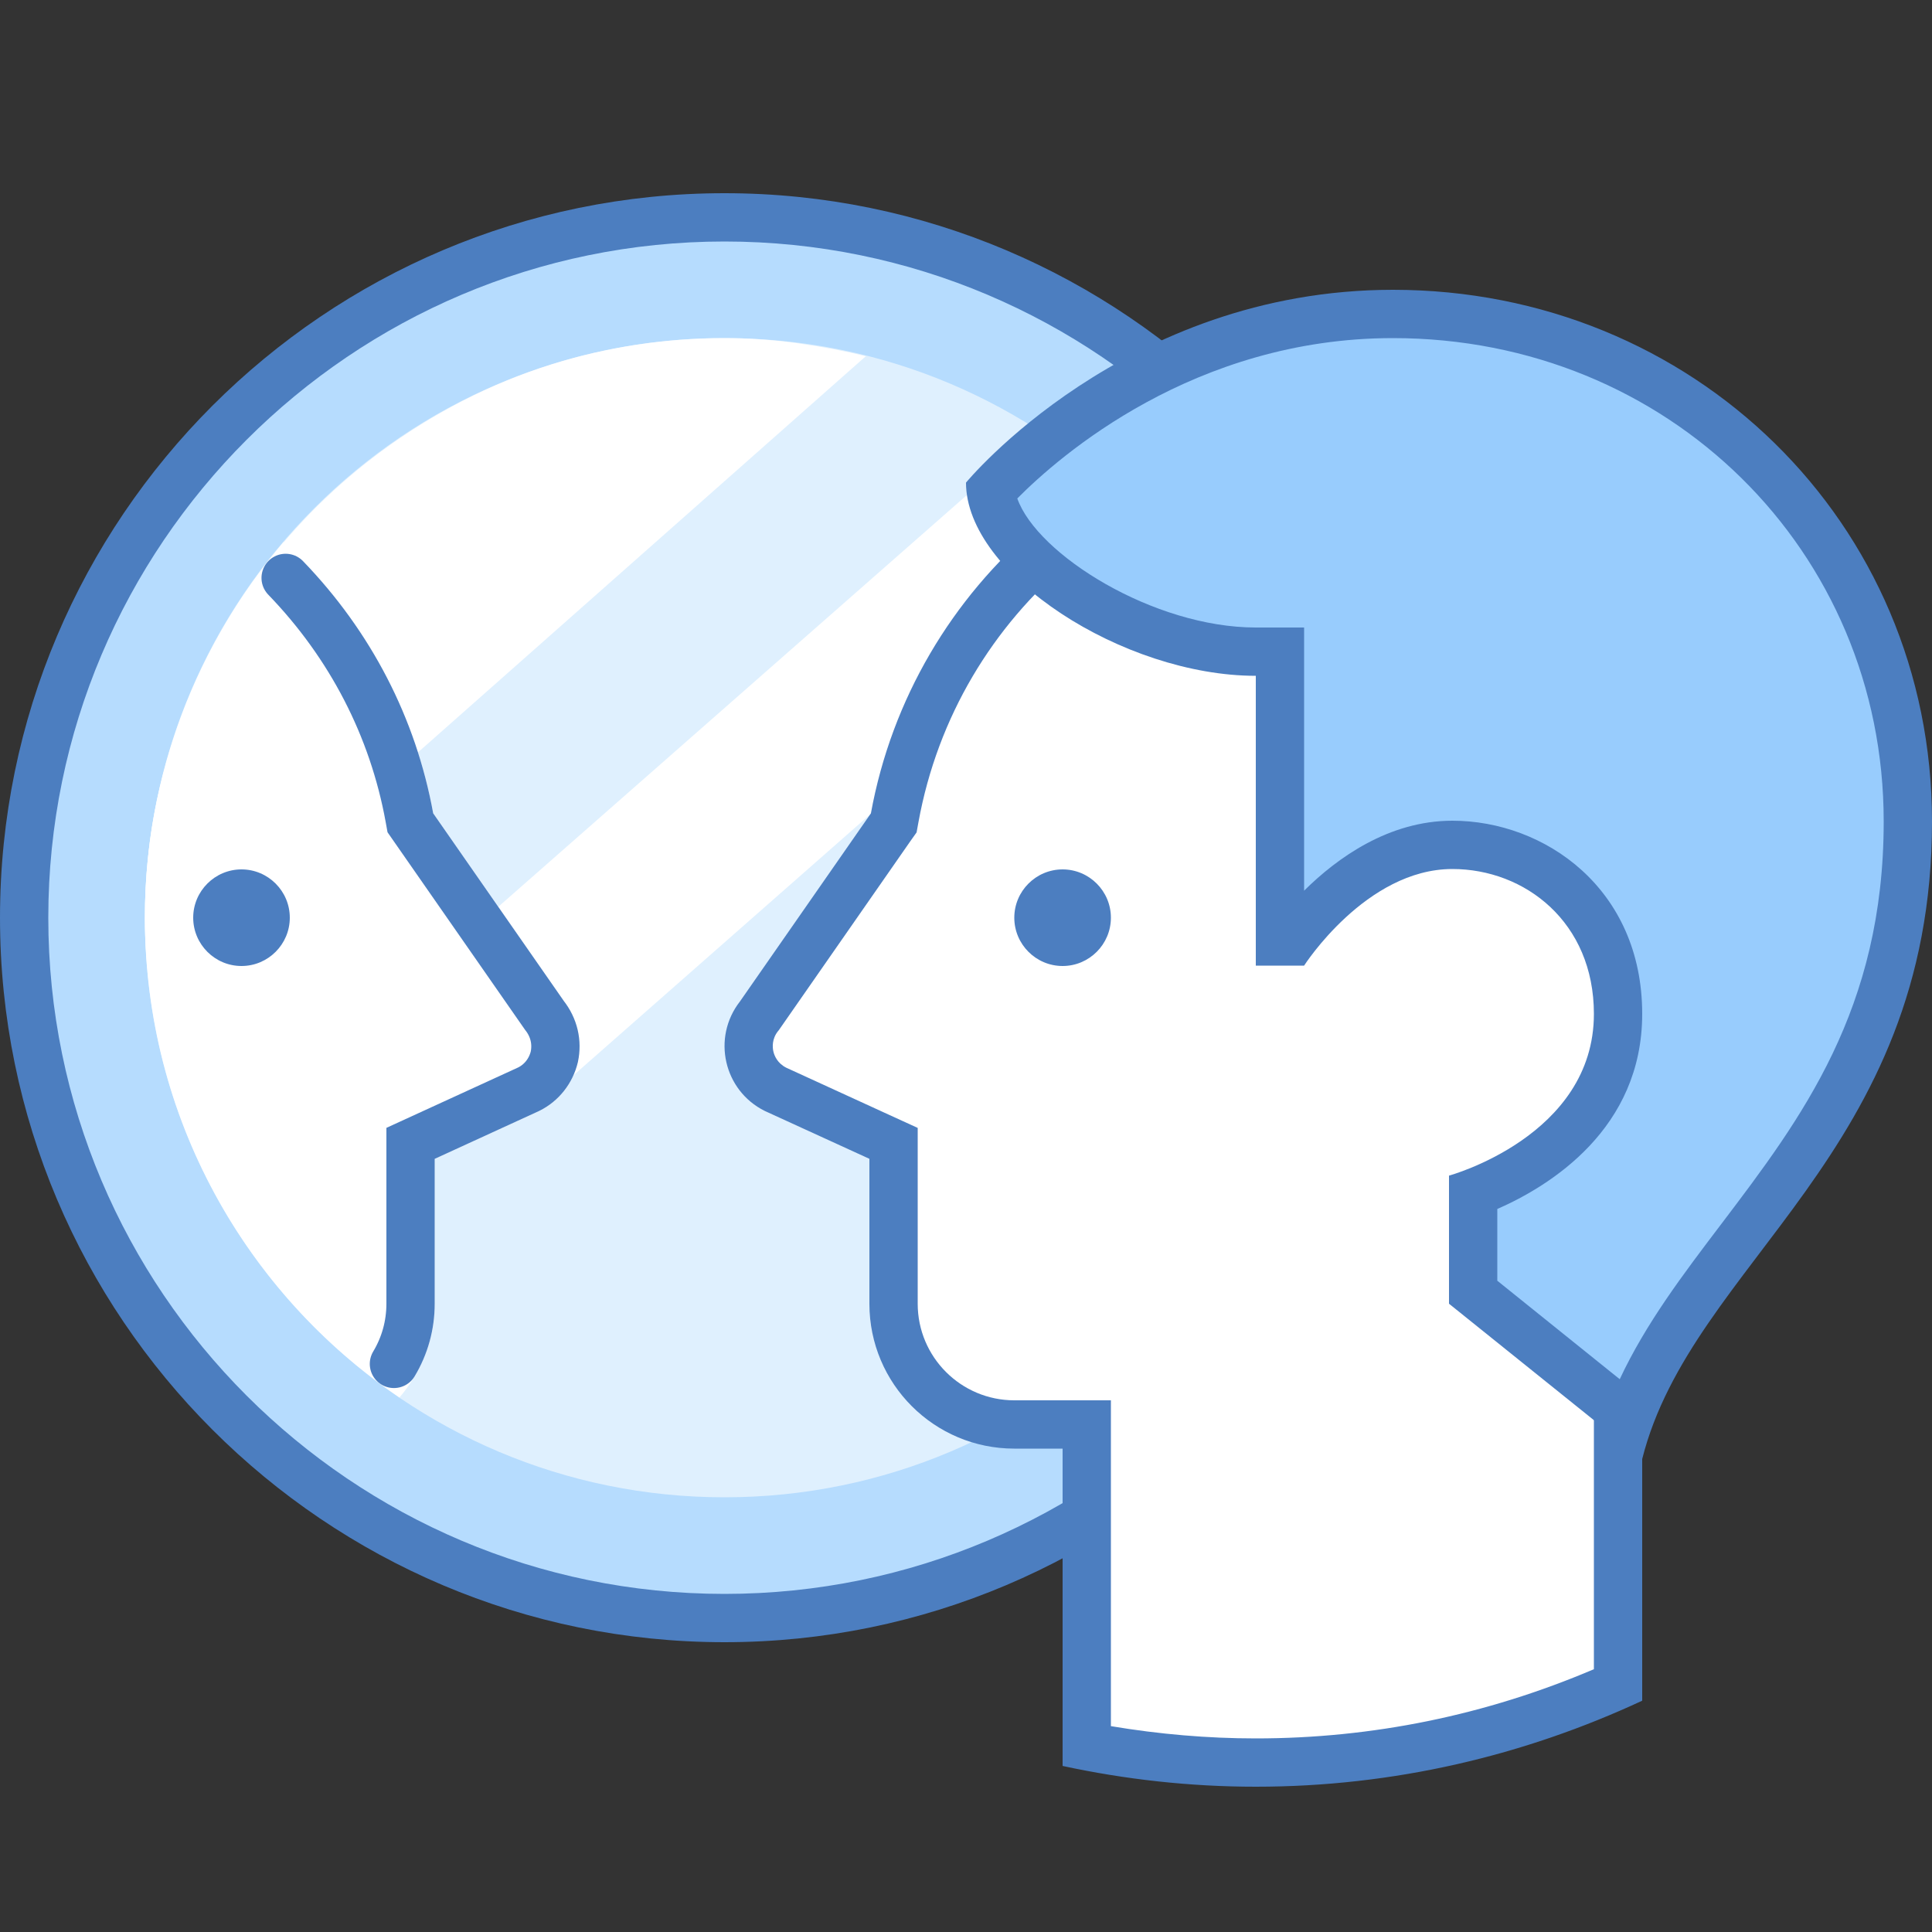 <svg xmlns="http://www.w3.org/2000/svg" xmlns:xlink="http://www.w3.org/1999/xlink" viewBox="0 0 40 40" version="1.1">
<rect x="0" y="0" width="40" height="40" fill="#333333" stroke="none"/>
<g id="surface1">
<path style=" fill:#B6DCFE;" d="M 15 33.5 C 7.004 33.5 0.5 26.996 0.5 19 C 0.5 11.004 7.004 4.5 15 4.5 C 22.996 4.5 29.5 11.004 29.5 19 C 29.5 26.996 22.996 33.5 15 33.5 Z "></path>
<path style=" fill:#4c7ec0;" d="M 15 5 C 22.719 5 29 11.281 29 19 C 29 26.719 22.719 33 15 33 C 7.281 33 1 26.719 1 19 C 1 11.281 7.281 5 15 5 M 15 4 C 6.73 4 0 10.73 0 19 C 0 27.27 6.73 34 15 34 C 23.27 34 30 27.27 30 19 C 30 10.73 23.27 4 15 4 Z "></path>
<path style=" fill:#DFF0FE;" d="M 27 19 C 27 25.629 21.629 31 15 31 C 8.371 31 3 25.629 3 19 C 3 12.371 8.371 7 15 7 C 21.629 7 27 12.371 27 19 Z "></path>
<path style=" fill:#FFFFFF;" d="M 17.926 7.375 C 17.484 7.266 17.035 7.18 16.574 7.117 C 16.535 7.109 16.492 7.102 16.453 7.098 C 15.977 7.035 15.492 7 15 7 C 13.758 7 12.559 7.188 11.434 7.539 C 10.145 7.941 8.957 8.562 7.895 9.344 C 6.965 10.031 6.141 10.844 5.445 11.762 C 4.676 12.773 4.066 13.91 3.648 15.137 C 3.359 15.977 3.152 16.859 3.062 17.773 C 3.02 18.176 3 18.586 3 19 C 3 19.508 3.039 20 3.102 20.488 Z "></path>
<path style=" fill:#FFFFFF;" d="M 11.035 23 L 24.262 11.367 C 23.48 10.422 22.551 9.605 21.516 8.934 L 8.543 20.332 Z "></path>
<path style=" fill:#FFFFFF;" d="M 26 36.492 C 24.84 36.492 23.664 36.379 22.5 36.156 L 22.5 29.492 L 21 29.492 C 19.621 29.492 18.5 28.371 18.5 26.992 L 18.5 23.672 L 16.039 22.547 C 15.785 22.418 15.594 22.172 15.523 21.879 C 15.461 21.586 15.527 21.277 15.715 21.043 L 18.504 17.035 L 18.523 16.93 C 19.359 12.332 23.359 8.992 28.035 8.992 C 29.836 8.992 31.625 9.473 33.367 10.422 C 34.57 11.078 35.551 12.039 36.203 13.203 C 39.27 18.66 37.059 23.867 33.699 26.395 L 33.504 26.543 L 33.504 34.887 C 31.109 35.953 28.59 36.492 26 36.492 Z "></path>
<path style=" fill:#4c7ec0;" d="M 28.035 9.492 C 29.746 9.492 31.461 9.953 33.125 10.863 C 34.246 11.473 35.156 12.367 35.766 13.449 C 38.703 18.672 36.691 23.516 33.398 25.992 L 33 26.293 L 33 34.559 C 30.762 35.512 28.41 35.992 26 35.992 C 25.008 35.992 24.004 35.906 23 35.738 L 23 28.992 L 21 28.992 C 19.898 28.992 19 28.098 19 26.992 L 19 23.352 L 18.418 23.086 L 16.277 22.105 C 16.094 22.012 16.031 21.855 16.012 21.77 C 15.992 21.684 15.98 21.512 16.105 21.352 L 16.125 21.328 L 16.141 21.305 L 18.852 17.41 L 18.977 17.234 L 19.016 17.02 C 19.809 12.66 23.602 9.492 28.035 9.492 M 28.035 8.492 C 23.039 8.492 18.895 12.094 18.031 16.84 L 15.32 20.734 C 14.734 21.484 14.984 22.578 15.832 23 L 18 23.992 L 18 26.992 C 18 28.652 19.344 29.992 21 29.992 L 22 29.992 L 22 36.562 C 23.289 36.84 24.629 36.992 26 36.992 C 28.863 36.992 31.566 36.344 34 35.211 L 34 26.793 C 37.82 23.918 39.719 18.441 36.637 12.961 C 35.93 11.699 34.871 10.676 33.602 9.984 C 31.715 8.953 29.82 8.492 28.035 8.492 Z "></path>
<path style=" fill:#98CCFD;" d="M 30.5 26.754 L 30.5 24.695 C 31.379 24.367 33.5 23.328 33.5 20.992 C 33.5 18.719 31.734 17.492 30.07 17.492 C 28.402 17.492 27.168 18.922 26.742 19.492 L 26.5 19.492 L 26.5 13.492 L 26 13.492 C 23.625 13.492 20.723 11.703 20.512 10.168 C 21.152 9.48 24.18 6.5 28.836 6.5 C 34.816 6.5 39.5 11.113 39.5 17.008 C 39.5 21.07 37.742 23.387 36.047 25.629 C 35.121 26.844 34.242 28.004 33.742 29.359 Z "></path>
<path style=" fill:#4c7ec0;" d="M 28.84 7 C 34.535 7 39 11.395 39 17.008 C 39 20.902 37.297 23.152 35.648 25.328 C 34.844 26.387 34.074 27.402 33.535 28.555 L 31 26.516 L 31 25.031 C 32.094 24.551 34 23.371 34 20.992 C 34 18.395 31.977 16.992 30.07 16.992 C 28.754 16.992 27.684 17.762 27 18.441 L 27 12.992 L 26 12.992 C 23.887 12.992 21.473 11.484 21.062 10.32 C 21.934 9.441 24.723 7 28.84 7 M 28.84 6 C 23.281 6 20 9.992 20 9.992 C 20 11.891 23.262 13.992 26 13.992 L 26 19.992 L 27 19.992 C 27 19.992 28.281 17.992 30.07 17.992 C 31.57 17.992 33 19.09 33 20.992 C 33 23.523 30 24.34 30 24.34 L 30 26.992 L 34 30.207 C 35.031 26.117 40 23.898 40 17.008 C 40 10.805 35.039 6 28.84 6 Z "></path>
<path style=" fill:#4c7ec0;" d="M 23 19 C 23 19.551 22.551 20 22 20 C 21.449 20 21 19.551 21 19 C 21 18.449 21.449 18 22 18 C 22.551 18 23 18.449 23 19 Z "></path>
<path style=" fill:#FFFFFF;" d="M 8.969 16.84 C 8.57 14.633 7.445 12.688 5.871 11.223 C 4.086 13.32 3 16.031 3 19 C 3 23.133 5.09 26.777 8.27 28.934 C 8.719 28.41 9 27.738 9 26.992 L 9 23.992 L 11.168 23 C 12.02 22.578 12.266 21.48 11.684 20.734 Z "></path>
<path style=" fill:#4c7ec0;" d="M 6 19 C 6 19.551 5.551 20 5 20 C 4.449 20 4 19.551 4 19 C 4 18.449 4.449 18 5 18 C 5.551 18 6 18.449 6 19 Z "></path>
<path style="fill:none;stroke-width:1;stroke-linecap:round;stroke-linejoin:miter;stroke:#4c7ec0;stroke-opacity:1;stroke-miterlimit:10;" d="M 5.914 11.965 C 7.254 13.352 8.137 15.059 8.477 16.93 L 8.496 17.035 L 11.27 21.02 C 11.473 21.277 11.539 21.582 11.477 21.879 C 11.406 22.172 11.215 22.418 10.945 22.551 L 8.5 23.672 L 8.5 26.992 C 8.5 27.434 8.383 27.859 8.156 28.238 "></path>
</g>
</svg>